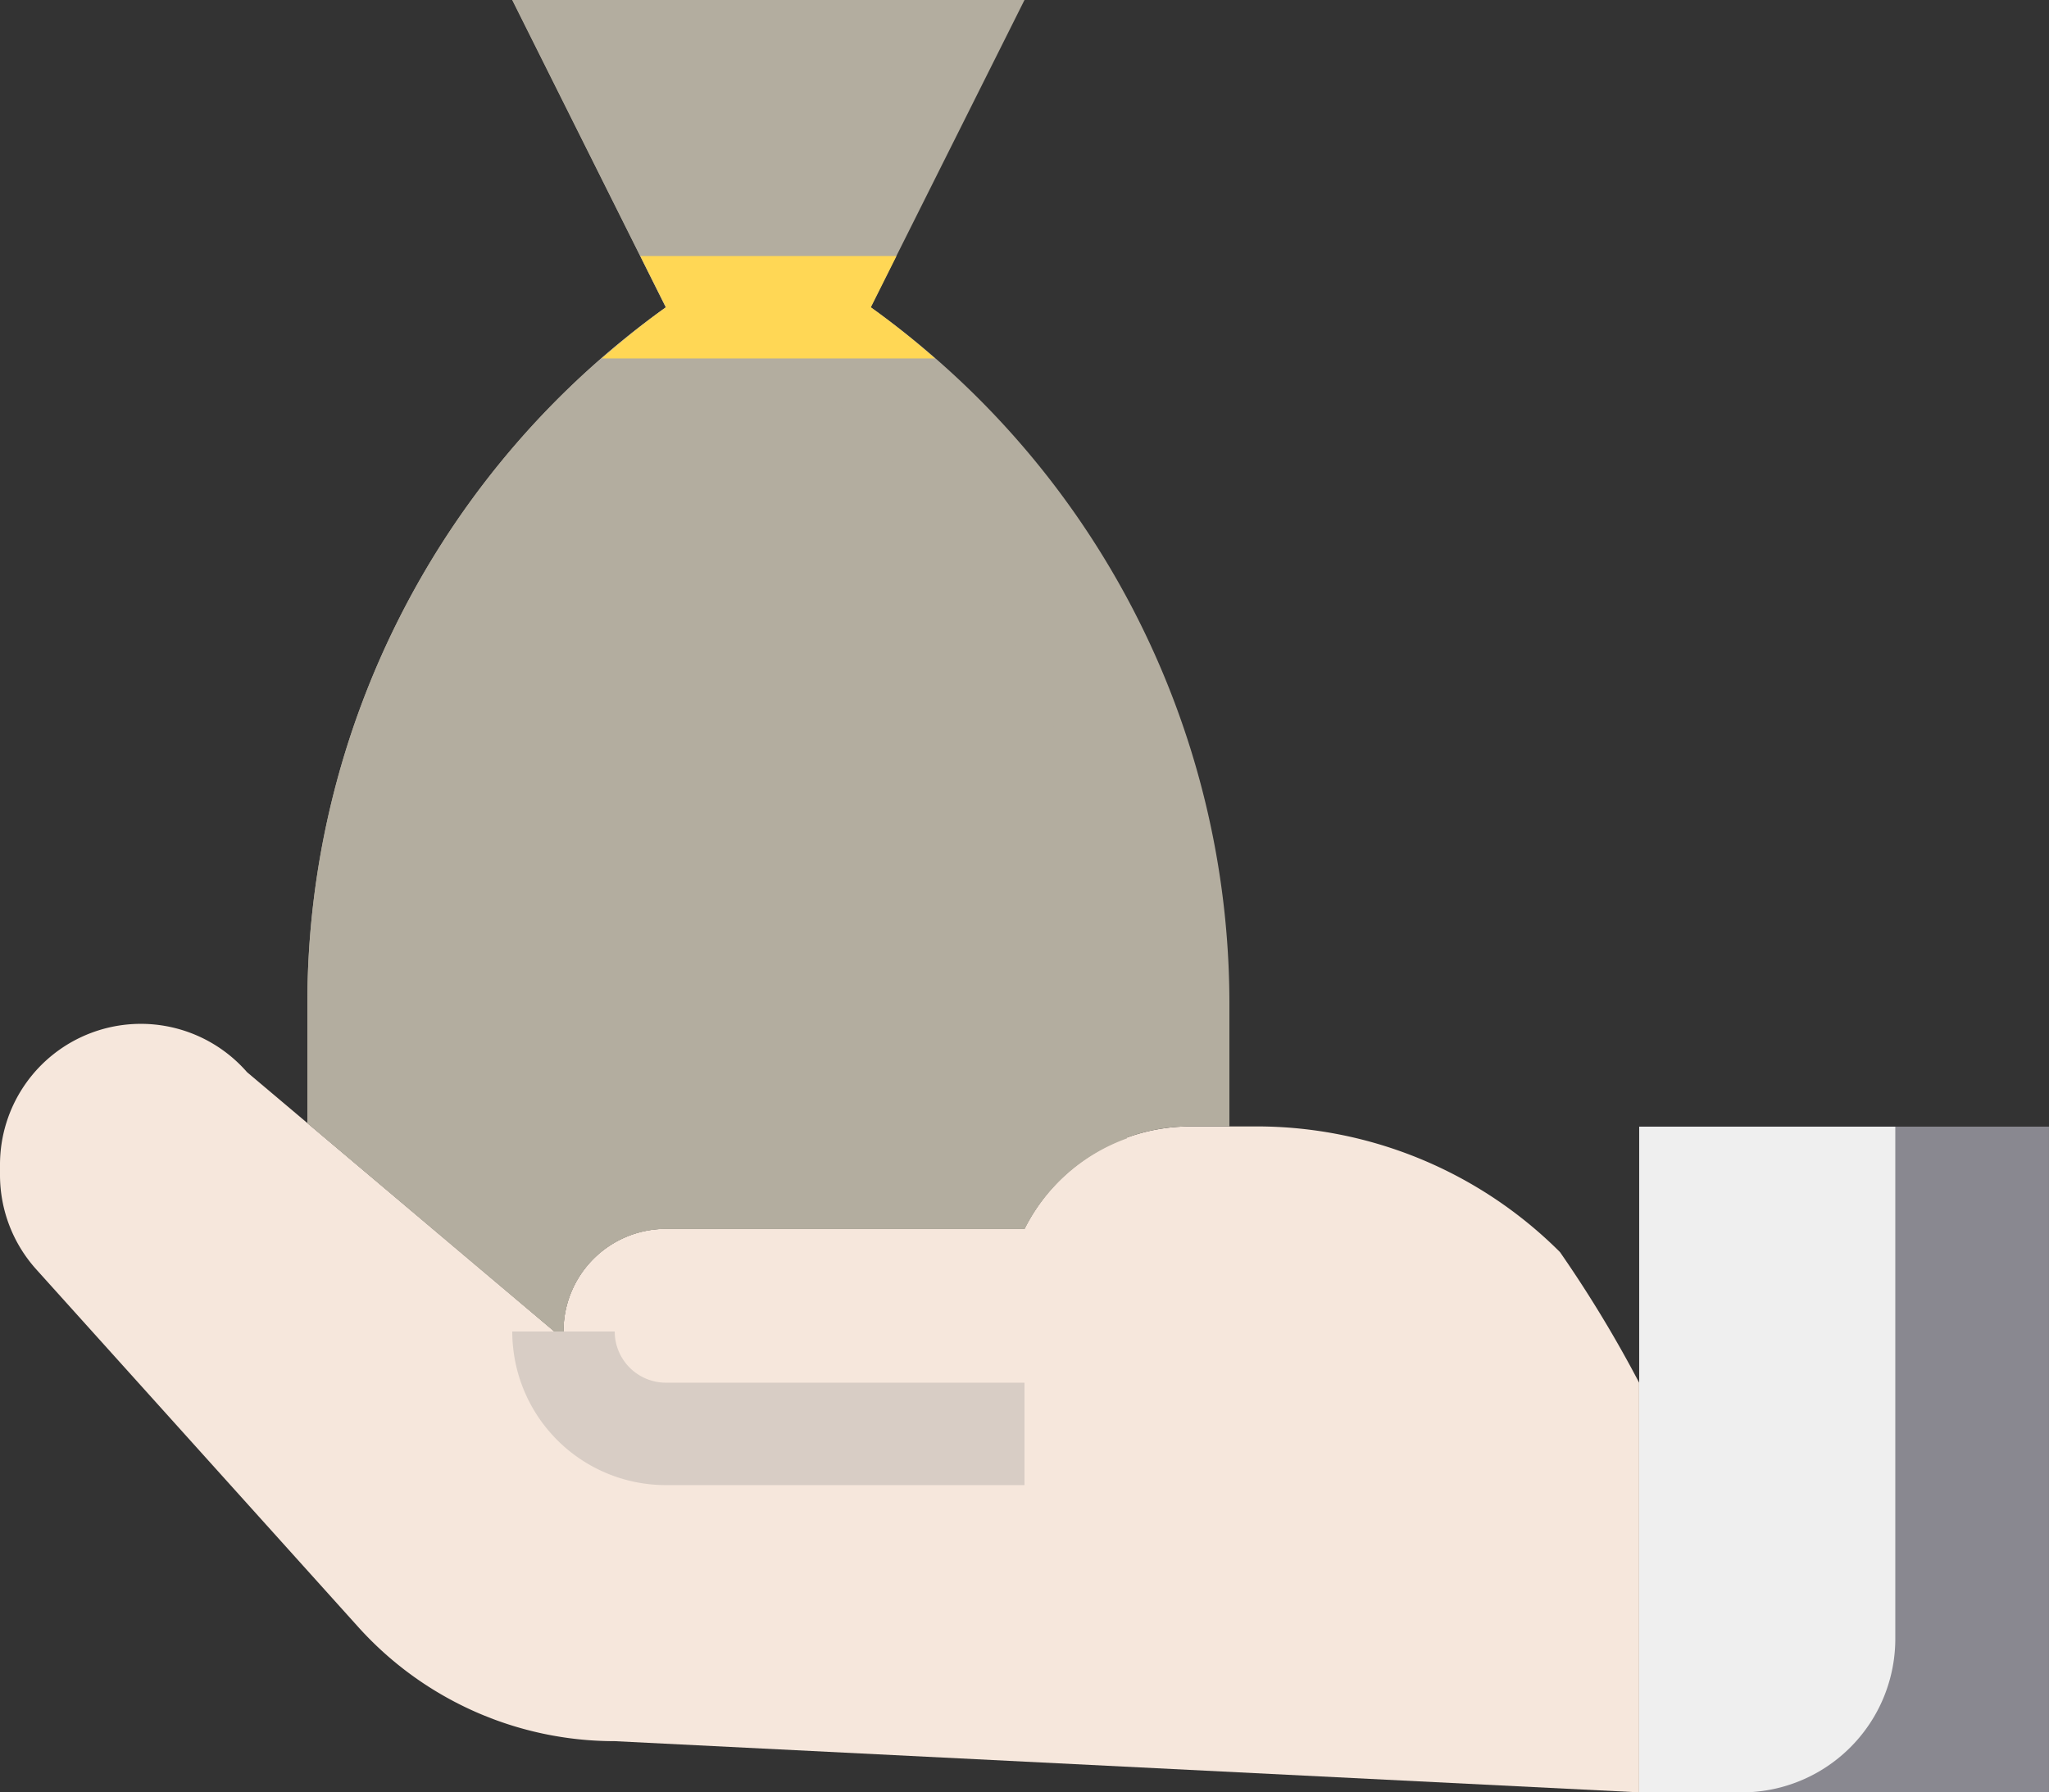 <svg id="loan_6343928" xmlns="http://www.w3.org/2000/svg" width="68.378" height="59.83" viewBox="0 0 68.378 59.83">
  <rect x="0" y="0" width="68.378" height="59.83" fill="#333333" stroke="none"/>
  <path id="パス_24682" data-name="パス 24682" d="M76.7,69.641,42.513,67.932a11.512,11.512,0,0,1-8.56-3.813L23.207,52.18A4.709,4.709,0,0,1,22,49.033V48.7a4.7,4.7,0,0,1,8.243-3.1l10.571,8.92a2.363,2.363,0,0,1-.01-.27,3.419,3.419,0,0,1,3.419-3.419H56.189a6.185,6.185,0,0,1,5.532-3.419h2.212a14.321,14.321,0,0,1,10.126,4.195A40.986,40.986,0,0,1,76.7,55.966Z" transform="translate(-22 -9.812)" fill="#f6e7dc"/>
  <path id="パス_24683" data-name="パス 24683" d="M36.557,68.715,28,61.495V57.5A28.576,28.576,0,0,1,39.961,34.26L34.838,24H51.932L46.8,34.257A28.568,28.568,0,0,1,58.77,57.5v4.1h-1.3a6.185,6.185,0,0,0-5.533,3.419H39.966a3.419,3.419,0,0,0-3.419,3.419Z" transform="translate(-17.743 -24)" fill="#b3ad9f"/>
  <path id="パス_24684" data-name="パス 24684" d="M43.385,35.371,48.513,24H34.838l5.128,10.257A28.578,28.578,0,0,0,28,57.5v3.986l8.557,7.221-.01-.267a3.419,3.419,0,0,1,3.419-3.419H51.932A6.169,6.169,0,0,1,55.351,62v-.846A32.847,32.847,0,0,0,43.385,35.371Z" transform="translate(-17.743 -24)" fill="#b3ad9f"/>
  <path id="パス_24685" data-name="パス 24685" d="M49.094,55.128H37.128A5.128,5.128,0,0,1,32,50h3.419a1.709,1.709,0,0,0,1.709,1.709H49.094Z" transform="translate(-14.905 -5.555)" fill="#d8cdc5"/>
  <path id="パス_24686" data-name="パス 24686" d="M54,46H67.675V68.223H54Z" transform="translate(0.702 -8.393)" fill="#898890"/>
  <path id="パス_24687" data-name="パス 24687" d="M54,46V68.223h3.419a5.128,5.128,0,0,0,5.128-5.128V46Z" transform="translate(0.702 -8.393)" fill="#efefef"/>
  <path id="パス_24691" data-name="パス 24691" d="M33.745,32.419H44.873c-.684-.6-1.4-1.174-2.145-1.709L43.583,29H35.036l.855,1.709c-.75.535-1.46,1.111-2.145,1.709Z" transform="translate(-13.667 -20.453)" fill="#ffd755"/>
</svg>
